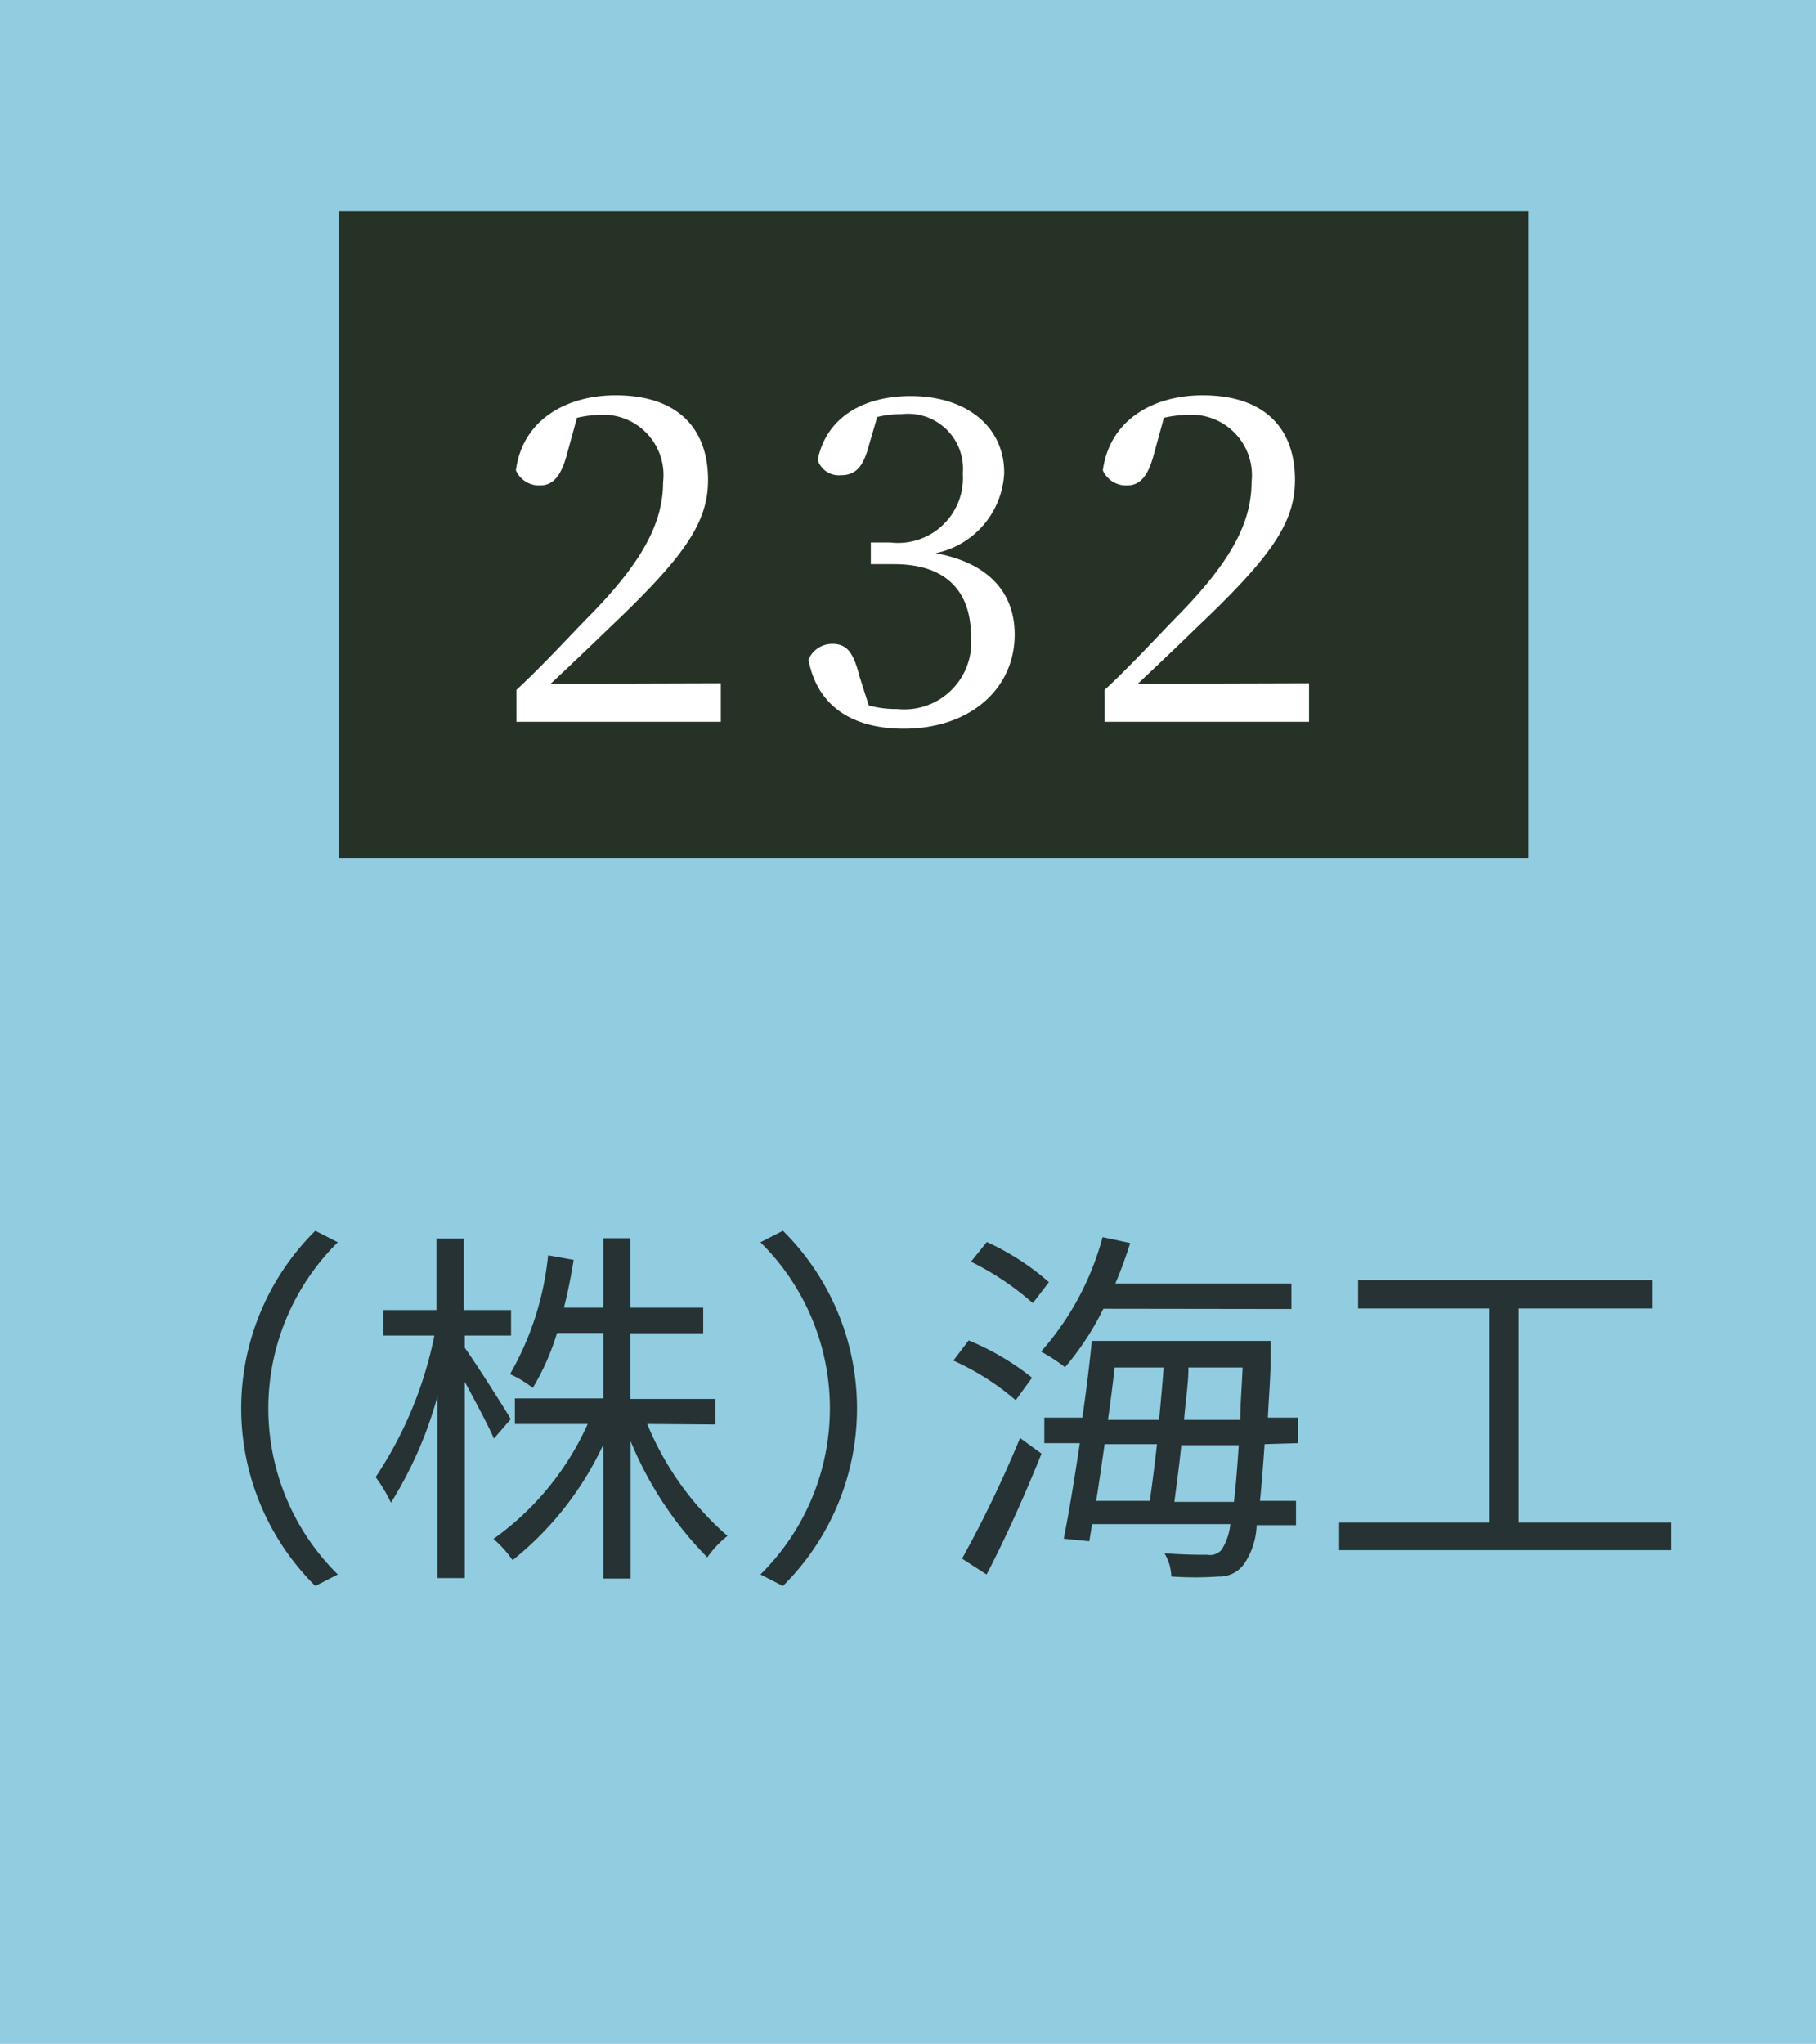 <svg xmlns="http://www.w3.org/2000/svg" viewBox="0 0 71.07 79.99"><defs><style>.cls-1{fill:#92cce0;}.cls-2{fill:#253225;}.cls-3{fill:#263233;}.cls-4{fill:#fff;}</style></defs><g id="レイヤー_2" data-name="レイヤー 2"><g id="補足"><rect class="cls-1" width="71.07" height="79.99"/><rect class="cls-2" x="13.25" y="8.26" width="46.57" height="25.34"/><path class="cls-3" d="M12.34,48.17l.88.45a9.13,9.13,0,0,0,0,13l-.88.45a9.78,9.78,0,0,1,0-13.9Z"/><path class="cls-3" d="M19.33,56.3c-.21-.49-.72-1.44-1.14-2.22v7.68H17.12V54.65a15.66,15.66,0,0,1-1.82,4.16,5.89,5.89,0,0,0-.6-1A15.49,15.49,0,0,0,17,52.27H15v-1h2.08v-2.8h1.07v2.8H20v1H18.19v.48c.39.54,1.55,2.36,1.8,2.79Zm6-.57a11.68,11.68,0,0,0,3.14,4.38,4,4,0,0,0-.79.84,14.09,14.09,0,0,1-3-4.55v5.38H23.61V56.54a12.57,12.57,0,0,1-3.55,4.52,4.24,4.24,0,0,0-.75-.83A11.08,11.08,0,0,0,23,55.73H20.15v-1h3.46V52.17H21.8a9.52,9.52,0,0,1-.95,2.15,4.14,4.14,0,0,0-.89-.54,11.64,11.64,0,0,0,1.49-4.65l1,.18c-.1.64-.23,1.27-.38,1.87h1.54V48.46h1.06v2.72h2.85v1H24.67v2.57H28v1Z"/><path class="cls-3" d="M30.64,62.07l-.88-.45a9.13,9.13,0,0,0,0-13l.88-.45a9.78,9.78,0,0,1,0,13.9Z"/><path class="cls-3" d="M39.75,54.8a10,10,0,0,0-2.44-1.55l.6-.79a10.27,10.27,0,0,1,2.48,1.46ZM37.65,61a45.92,45.92,0,0,0,2.27-4.72l.84.61c-.62,1.55-1.43,3.36-2.15,4.73ZM40.42,51A10.89,10.89,0,0,0,38,49.38l.62-.77a9.9,9.9,0,0,1,2.43,1.57Zm2.76.22a10.94,10.94,0,0,1-1.5,2.29,6.33,6.33,0,0,0-.94-.61,11.09,11.09,0,0,0,2.41-4.48l1.08.23a16.5,16.5,0,0,1-.58,1.58h6.89v1Zm6.31,5.3c-.06.89-.12,1.62-.18,2.22h1.41v.95H49.18a2.87,2.87,0,0,1-.48,1.5,1.17,1.17,0,0,1-1,.51,12.88,12.88,0,0,1-1.86,0,1.85,1.85,0,0,0-.27-.91c.76.06,1.41.06,1.69.06a.59.59,0,0,0,.55-.2,2.3,2.3,0,0,0,.34-1H42.74l-.11.67-1-.1c.2-1,.42-2.34.63-3.74H40.87v-1h1.49c.15-1.05.28-2.09.37-3h7s0,.38,0,.5c0,.94-.08,1.75-.11,2.5H50.8v1Zm-6.26,0c-.11.77-.22,1.53-.33,2.22H45c.09-.64.19-1.42.28-2.22Zm.39-3c-.07.66-.16,1.35-.26,2.05h2c.07-.7.13-1.4.18-2.05Zm4.67,5.26c.07-.58.13-1.31.19-2.22H46.23c-.08.82-.19,1.58-.27,2.22Zm.25-3.21c0-.62.06-1.29.09-2.05H46.51c0,.65-.12,1.35-.17,2.05Z"/><path class="cls-3" d="M65.41,59.59v1.08h-13V59.59h5.87V51.21H53.15V50.1H64.68v1.11H59.44v8.38Z"/><path class="cls-4" d="M28.21,26.74v1.51h-8V27C21.29,26,22.32,24.86,23.17,24c2-2.06,2.78-3.57,2.78-5.13a2.36,2.36,0,0,0-2.37-2.64,4.76,4.76,0,0,0-1,.12l-.39,1.42c-.23.89-.57,1.23-1.06,1.23a1,1,0,0,1-.94-.59c.26-2,2-2.94,3.9-2.94,2.5,0,3.62,1.36,3.62,3.31,0,1.67-.91,3-3.89,5.82-.55.53-1.38,1.33-2.27,2.16Z"/><path class="cls-4" d="M34,17.45c-.21.78-.48,1.15-1.1,1.15A.87.87,0,0,1,32,18c.35-1.71,1.84-2.5,3.63-2.5,2.25,0,3.67,1.24,3.67,3a3.37,3.37,0,0,1-2.68,3.15c2.11.39,3.09,1.58,3.09,3.18,0,2.14-1.76,3.69-4.34,3.69-1.94,0-3.37-.82-3.73-2.7a1,1,0,0,1,.94-.62c.6,0,.83.39,1.06,1.28L34,27.61a4.09,4.09,0,0,0,1.12.14A2.62,2.62,0,0,0,38,24.9c0-1.78-1-2.82-3-2.82h-.92v-.85h.76a2.54,2.54,0,0,0,2.84-2.7,2.15,2.15,0,0,0-2.41-2.32,3.72,3.72,0,0,0-.94.11Z"/><path class="cls-4" d="M51.23,26.74v1.51h-8V27C44.31,26,45.34,24.86,46.19,24c2-2.06,2.79-3.57,2.79-5.13a2.37,2.37,0,0,0-2.38-2.64,4.82,4.82,0,0,0-1.05.12l-.39,1.42c-.23.89-.56,1.23-1.06,1.23a1,1,0,0,1-.94-.59c.27-2,2-2.94,3.9-2.94,2.5,0,3.62,1.36,3.62,3.31,0,1.67-.91,3-3.89,5.82-.54.53-1.38,1.33-2.26,2.16Z"/></g></g></svg>